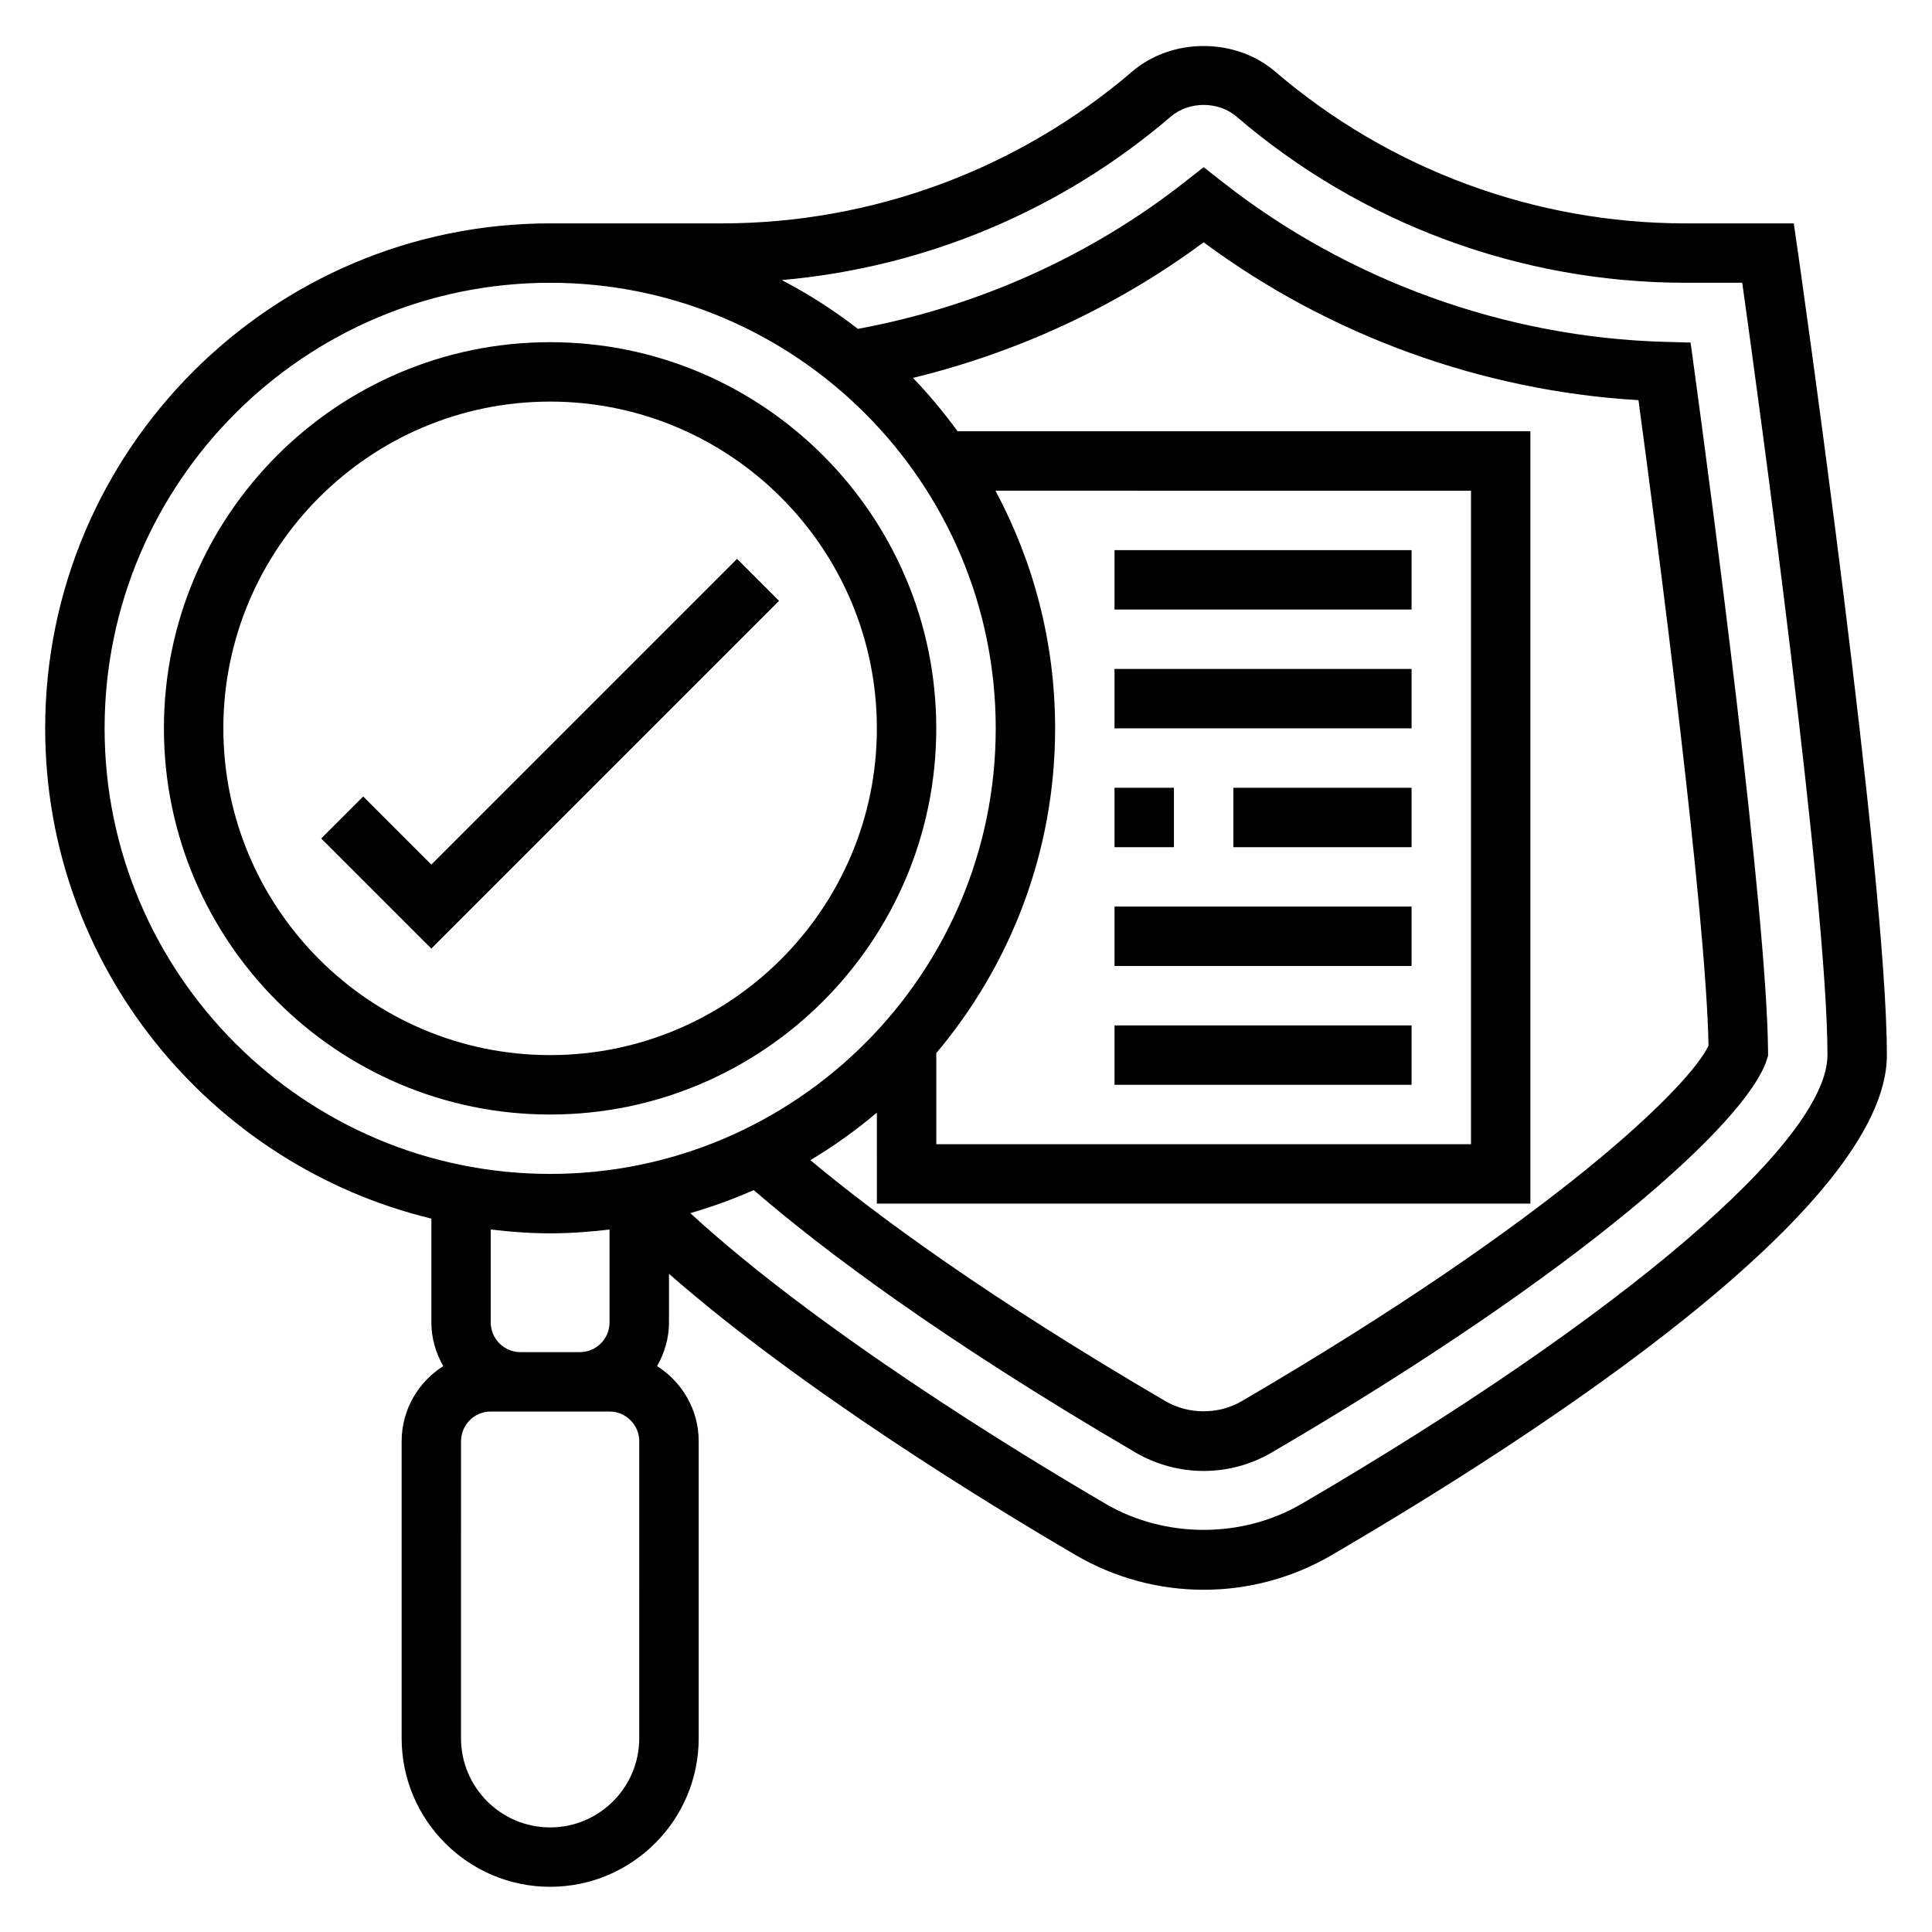 <?xml version="1.0" encoding="UTF-8"?>
<!-- Uploaded to: SVG Find, www.svgrepo.com, Generator: SVG Find Mixer Tools -->
<svg fill="#000000" width="800px" height="800px" version="1.1" viewBox="144 144 512 512" xmlns="http://www.w3.org/2000/svg">
 <g>
  <path d="m392.12 337.02c0-56.426-45.91-102.34-102.34-102.34-56.426 0-102.34 45.906-102.34 102.34 0 56.426 45.91 102.34 102.34 102.34 56.43 0 102.34-45.91 102.34-102.34zm-188.93 0c0-47.742 38.848-86.594 86.594-86.594 47.742 0 86.594 38.848 86.594 86.594 0 47.742-38.848 86.594-86.594 86.594-47.746-0.004-86.594-38.852-86.594-86.594z"/>
  <path d="m339.33 292.1-81.027 81.027-18.051-18.051-11.129 11.129 29.18 29.184 92.16-92.16z"/>
  <path d="m620.34 209.95-0.969-6.754h-28.707c-39.855 0-78.461-14.281-108.71-40.211-10.555-9.055-27.387-9.055-37.941 0-30.258 25.93-68.859 40.211-108.72 40.211h-45.5c-73.793 0-133.82 60.031-133.82 133.82 0 62.93 43.715 115.71 102.34 129.93v27.508c0 4.227 1.203 8.141 3.156 11.578-6.602 4.191-11.027 11.527-11.027 19.91v78.719c0 21.703 17.656 39.359 39.359 39.359 21.703 0 39.359-17.656 39.359-39.359v-78.719c0-8.383-4.426-15.719-11.027-19.91 1.953-3.438 3.156-7.348 3.156-11.578v-12.887c35.148 30.852 85.523 61.543 107.83 74.578 10.258 5.992 21.969 9.16 33.867 9.16 11.895 0 23.609-3.164 33.867-9.156 54.965-32.109 147.19-92.031 147.19-132.54 0-47.246-22.727-206.88-23.695-213.66zm-448.62 127.07c0-65.109 52.969-118.08 118.08-118.08 65.109 0 118.08 52.973 118.08 118.08 0 65.109-52.973 118.08-118.08 118.08-65.109-0.004-118.08-52.973-118.08-118.08zm220.41 86.055c19.617-23.285 31.488-53.293 31.488-86.059 0-22.758-5.746-44.195-15.809-62.977l126.02 0.004v173.18h-141.7zm157.44 39.898v-204.68h-151.8c-3.637-4.977-7.566-9.723-11.832-14.145 27.852-6.777 54.16-18.988 77.035-35.938 33.348 24.711 73.816 39.398 115.24 41.832 5.195 38.527 17.941 136.12 18.562 171.07-4.961 10.555-39.824 45.211-123.76 94.242-6.07 3.535-14.02 3.535-20.098 0-46.672-27.277-76.191-48.926-94.156-63.891 6.211-3.754 12.121-7.934 17.617-12.609l0.004 24.117zm-259.78 7.871c5.336 0 10.57-0.402 15.742-1.008l0.004 24.621c0 4.344-3.535 7.871-7.871 7.871h-15.742c-4.336 0-7.871-3.527-7.871-7.871v-24.625c5.168 0.609 10.402 1.012 15.738 1.012zm23.617 133.82c0 13.02-10.598 23.617-23.617 23.617-13.02 0-23.617-10.598-23.617-23.617l0.004-78.723c0-4.344 3.535-7.871 7.871-7.871h31.484c4.336 0 7.871 3.527 7.871 7.871zm175.5-62.109c-15.703 9.164-36.156 9.164-51.852 0-22.953-13.406-76.203-45.871-110.12-77.066 5.769-1.668 11.383-3.699 16.809-6.102 17.895 15.445 49.254 39.203 101.25 69.582 5.441 3.168 11.66 4.848 17.984 4.848 6.328 0 12.547-1.684 17.988-4.856 82.531-48.207 125.86-87.68 131.19-103.94l0.402-1.227-0.012-1.297c-0.301-36.574-15.09-147.85-19.617-181.09l-0.906-6.629-6.684-0.18c-42.414-1.141-84.145-16.223-117.49-42.477l-4.871-3.824-4.871 3.824c-25.098 19.75-55.043 33.164-86.75 39.031-6.32-4.879-13.051-9.234-20.191-12.934 37.895-3.305 74.02-18.383 103.09-43.305 4.848-4.148 12.602-4.148 17.453 0 33.094 28.395 75.344 44.02 118.96 44.02h15.043c4.406 31.504 22.586 163.92 22.586 204.67 0 22.797-54.711 69.48-139.38 118.95z"/>
  <path d="m439.36 289.79h78.719v15.742h-78.719z"/>
  <path d="m439.36 321.28h78.719v15.742h-78.719z"/>
  <path d="m439.36 352.77h15.742v15.742h-15.742z"/>
  <path d="m470.85 352.77h47.23v15.742h-47.23z"/>
  <path d="m439.36 384.25h78.719v15.742h-78.719z"/>
  <path d="m439.36 415.74h78.719v15.742h-78.719z"/>
 </g>
</svg>